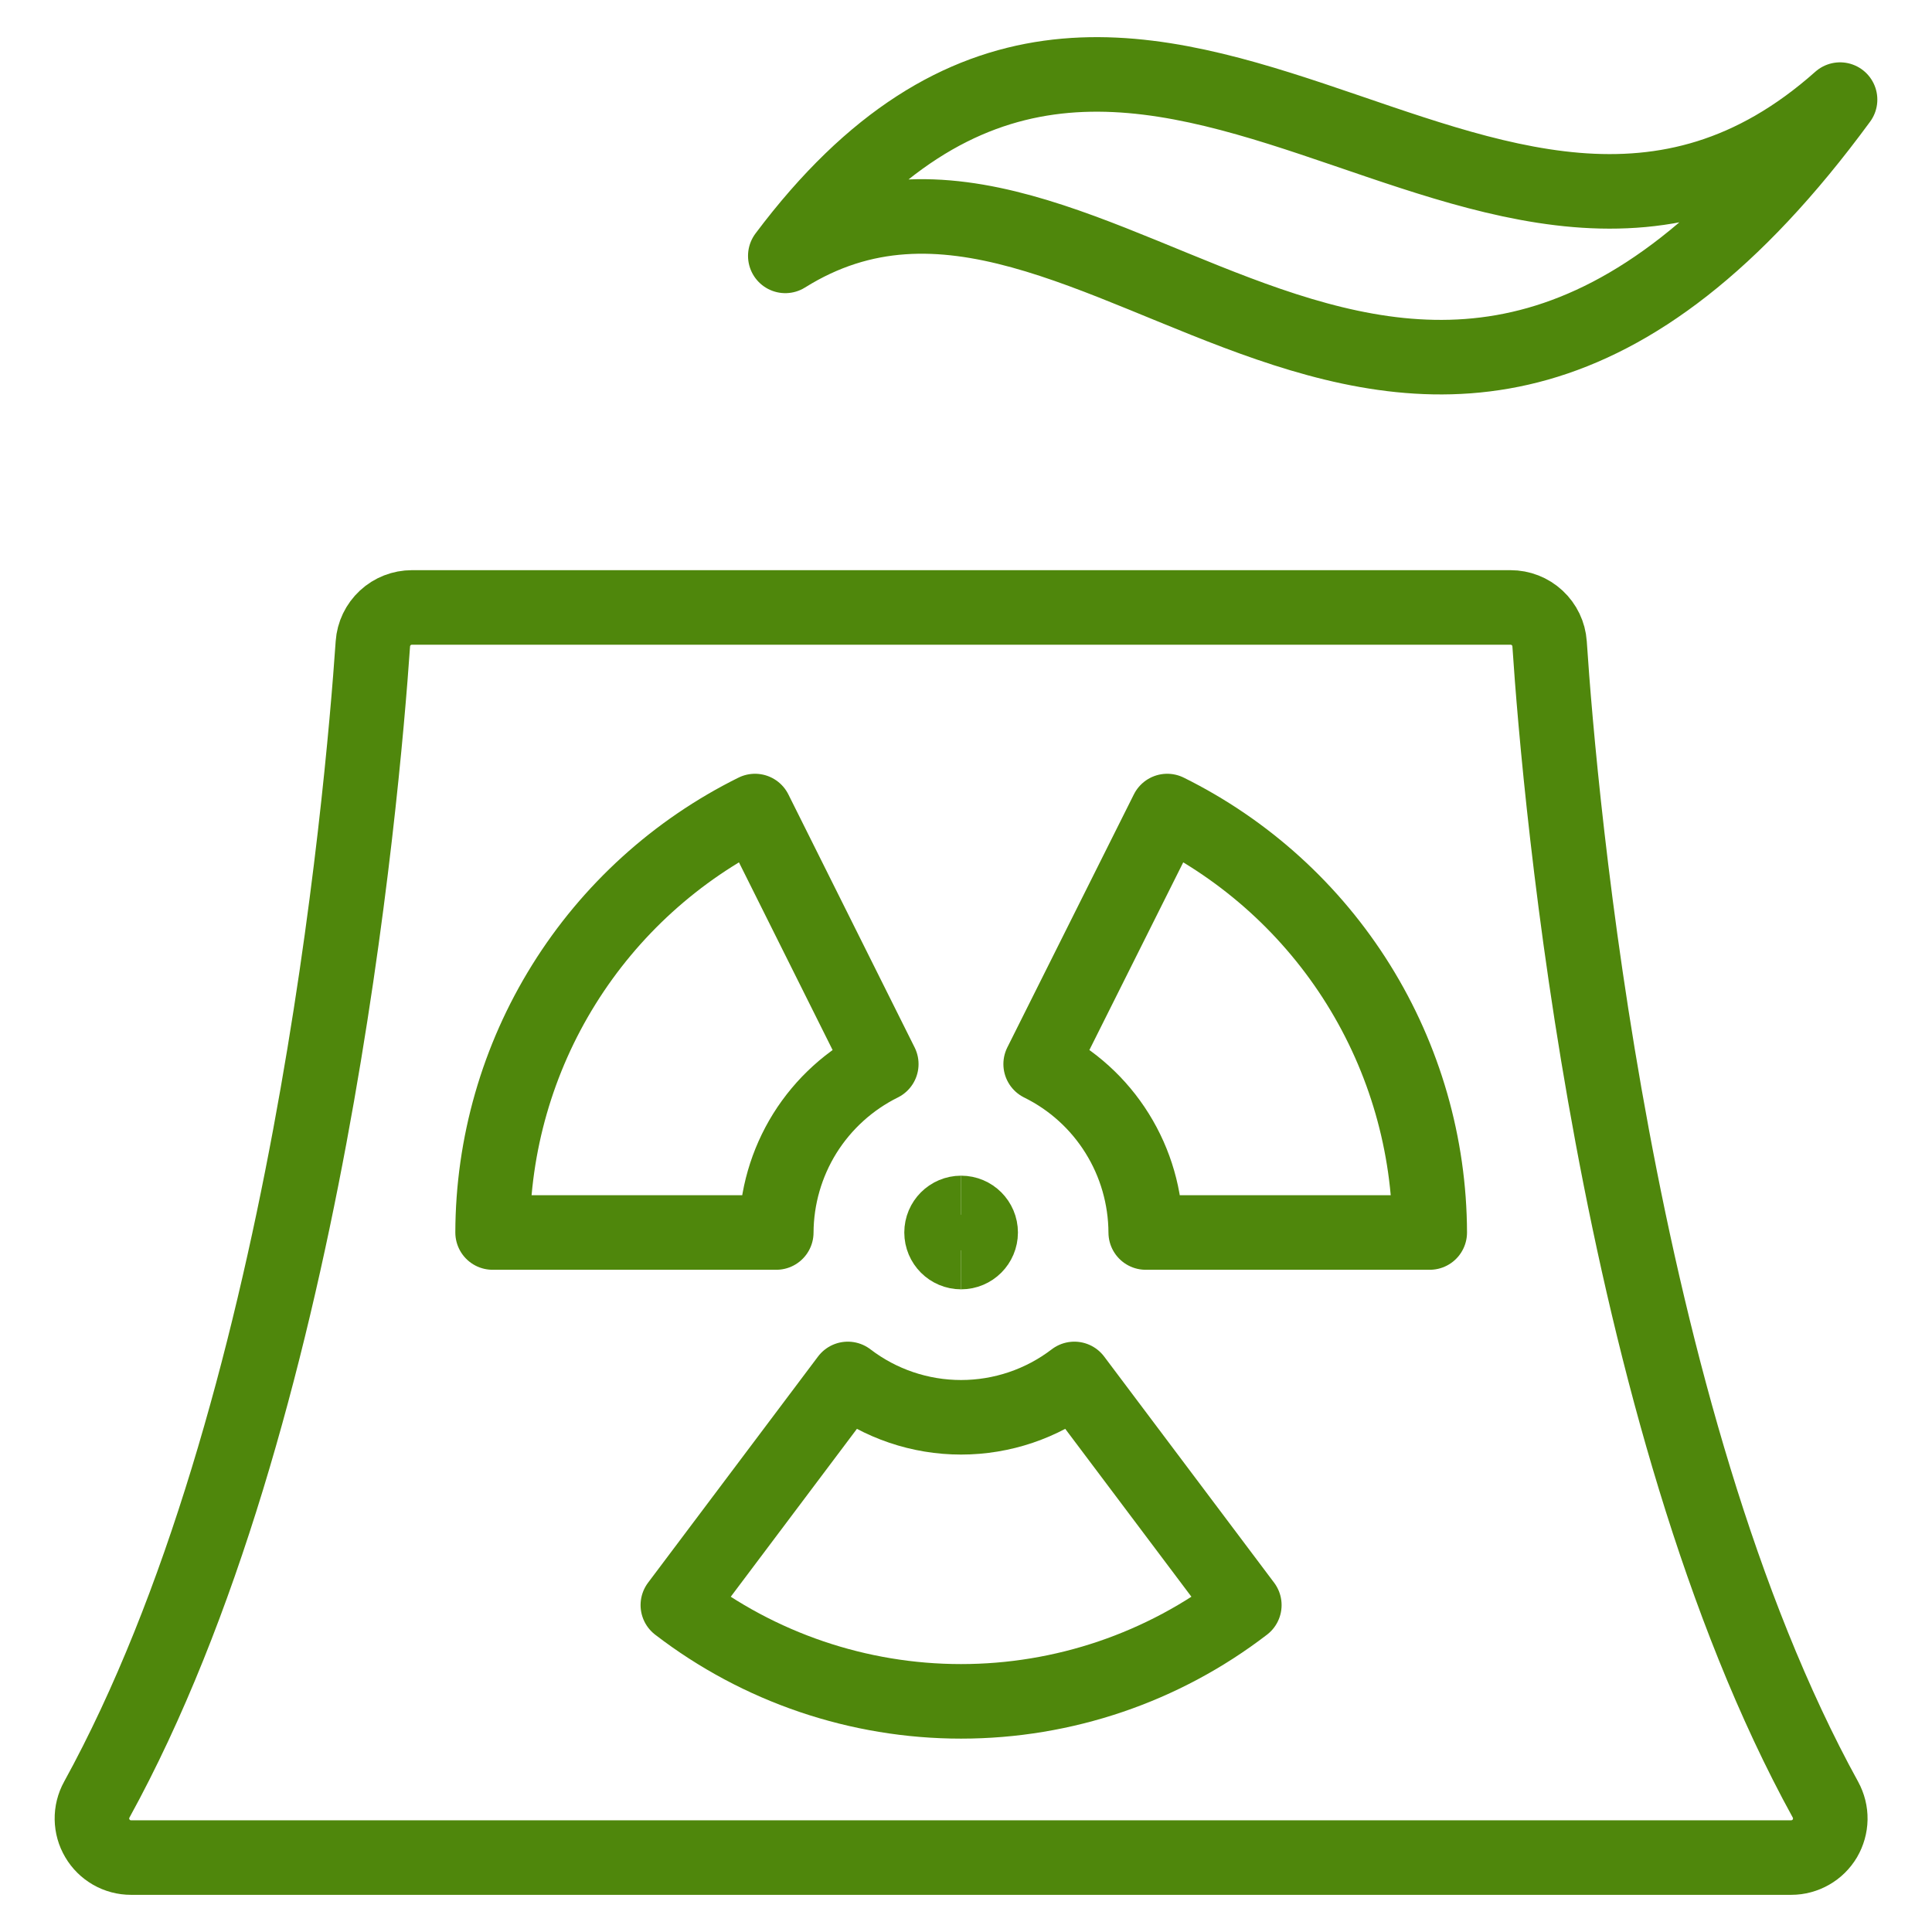 <svg width="34" height="34" viewBox="0 0 34 34" fill="none" xmlns="http://www.w3.org/2000/svg">
<g clip-path="url(#clip0_232_884)">
<path d="M20.163 21.69H25.161C25.156 20.147 24.721 18.635 23.905 17.325C23.089 16.015 21.924 14.958 20.541 14.273L18.314 18.726C18.868 18.999 19.334 19.421 19.66 19.945C19.987 20.469 20.16 21.073 20.163 21.69Z" stroke="#4F870C" stroke-width="1.312" stroke-linecap="round" stroke-linejoin="round"/>
<path d="M18.907 24.267C18.335 24.705 17.634 24.942 16.913 24.942C16.193 24.942 15.492 24.705 14.92 24.267L11.929 28.247C13.358 29.346 15.111 29.941 16.913 29.941C18.716 29.941 20.468 29.346 21.898 28.247L18.907 24.267Z" stroke="#4F870C" stroke-width="1.312" stroke-linecap="round" stroke-linejoin="round"/>
<path d="M15.509 18.726L13.287 14.273C11.904 14.958 10.739 16.015 9.923 17.325C9.107 18.635 8.673 20.147 8.669 21.69H13.661C13.664 21.073 13.838 20.469 14.164 19.945C14.491 19.422 14.956 19 15.509 18.726Z" stroke="#4F870C" stroke-width="1.312" stroke-linecap="round" stroke-linejoin="round"/>
<path d="M13.82 4.503C20.007 -3.747 26.195 7.253 32.382 1.753C24.82 12.065 19.32 1.065 13.82 4.503Z" stroke="#4F870C" stroke-width="1.312" stroke-linecap="round" stroke-linejoin="round"/>
<path d="M6.562 11.329C6.574 11.155 6.652 10.993 6.78 10.874C6.908 10.755 7.076 10.69 7.25 10.69H26.582C26.757 10.69 26.924 10.755 27.052 10.874C27.18 10.993 27.258 11.155 27.27 11.329C27.45 14.061 28.412 24.924 32.125 31.671C32.182 31.776 32.212 31.893 32.21 32.013C32.208 32.132 32.175 32.249 32.115 32.352C32.054 32.455 31.968 32.54 31.864 32.599C31.761 32.658 31.643 32.69 31.524 32.69H2.305C2.186 32.69 2.068 32.659 1.965 32.6C1.861 32.54 1.774 32.455 1.714 32.352C1.653 32.249 1.62 32.133 1.618 32.013C1.616 31.894 1.645 31.776 1.703 31.671C5.411 24.924 6.374 14.061 6.562 11.329Z" stroke="#4F870C" stroke-width="1.312" stroke-linecap="round" stroke-linejoin="round"/>
<path d="M16.914 22.034C16.724 22.034 16.57 21.88 16.57 21.69C16.57 21.5 16.724 21.346 16.914 21.346" stroke="#4F870C" stroke-width="1.312"/>
<path d="M16.914 22.034C17.104 22.034 17.258 21.88 17.258 21.69C17.258 21.5 17.104 21.346 16.914 21.346" stroke="#4F870C" stroke-width="1.312"/>
</g>
<defs>
<clipPath id="clip0_232_884">
<rect width="33" height="33" fill="white" transform="translate(0.5 0.5)"/>
</clipPath>
</defs>
</svg>
